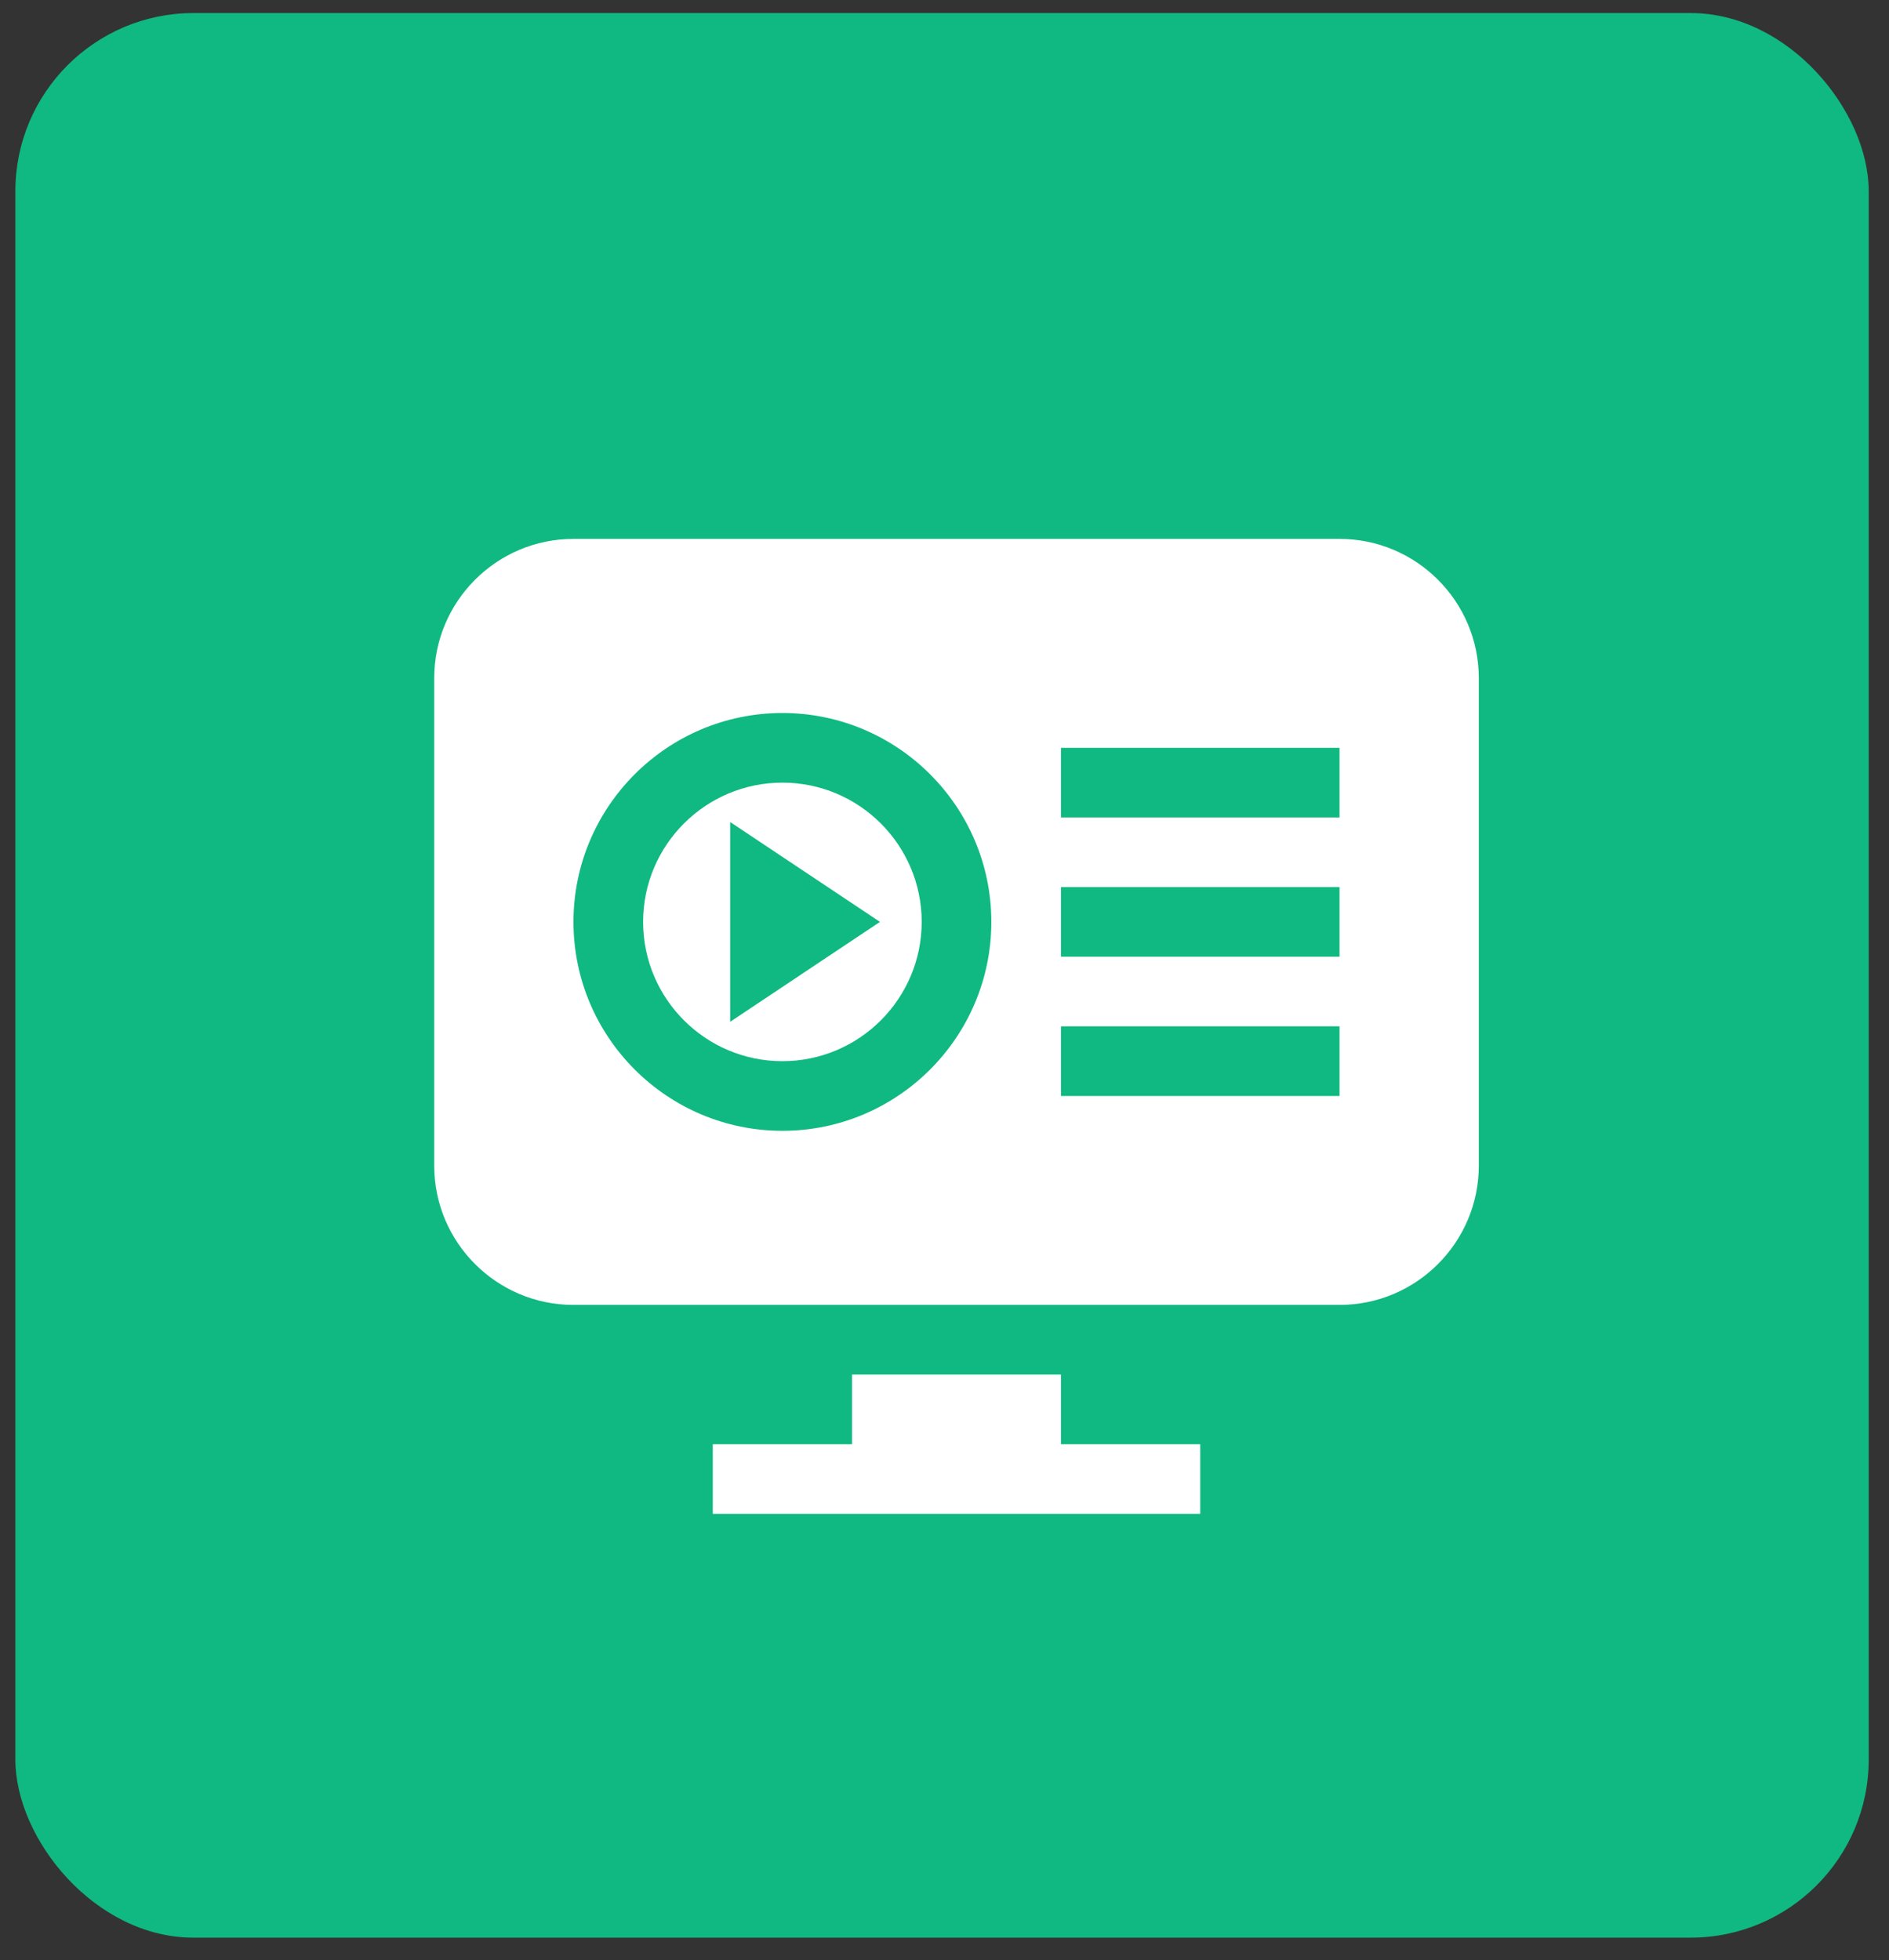 <svg width="53" height="55" viewBox="0 0 53 55" fill="none" xmlns="http://www.w3.org/2000/svg">
<rect x="0" y="0" width="53" height="55" fill="#333333" stroke="none"/>
<rect x="0.431" y="0.366" width="52" height="54" rx="5" fill="#10B981"/>
<path d="M21.952 21.959C19.797 21.959 18.044 23.711 18.044 25.866C18.044 28.022 19.797 29.774 21.952 29.774C24.107 29.774 25.86 28.022 25.86 25.866C25.86 23.711 24.107 21.959 21.952 21.959ZM20.487 28.669V23.064L24.69 25.866L20.487 28.669ZM37.583 15.12H16.09C13.936 15.12 12.183 16.873 12.183 19.028V32.705C12.183 34.86 13.936 36.613 16.09 36.613H37.583C39.738 36.613 41.491 34.86 41.491 32.705V19.028C41.491 16.873 39.738 15.12 37.583 15.12ZM21.952 31.728C18.72 31.728 16.09 29.099 16.09 25.866C16.09 22.634 18.72 20.005 21.952 20.005C25.184 20.005 27.814 22.634 27.814 25.866C27.814 29.099 25.184 31.728 21.952 31.728ZM37.583 30.751H29.768V28.797H37.583V30.751ZM37.583 26.843H29.768V24.89H37.583V26.843ZM37.583 22.936H29.768V20.982H37.583V22.936ZM29.768 40.521V38.567H23.906V40.521H19.998V42.475H33.675V40.521H29.768Z" fill="white"/>
</svg>
